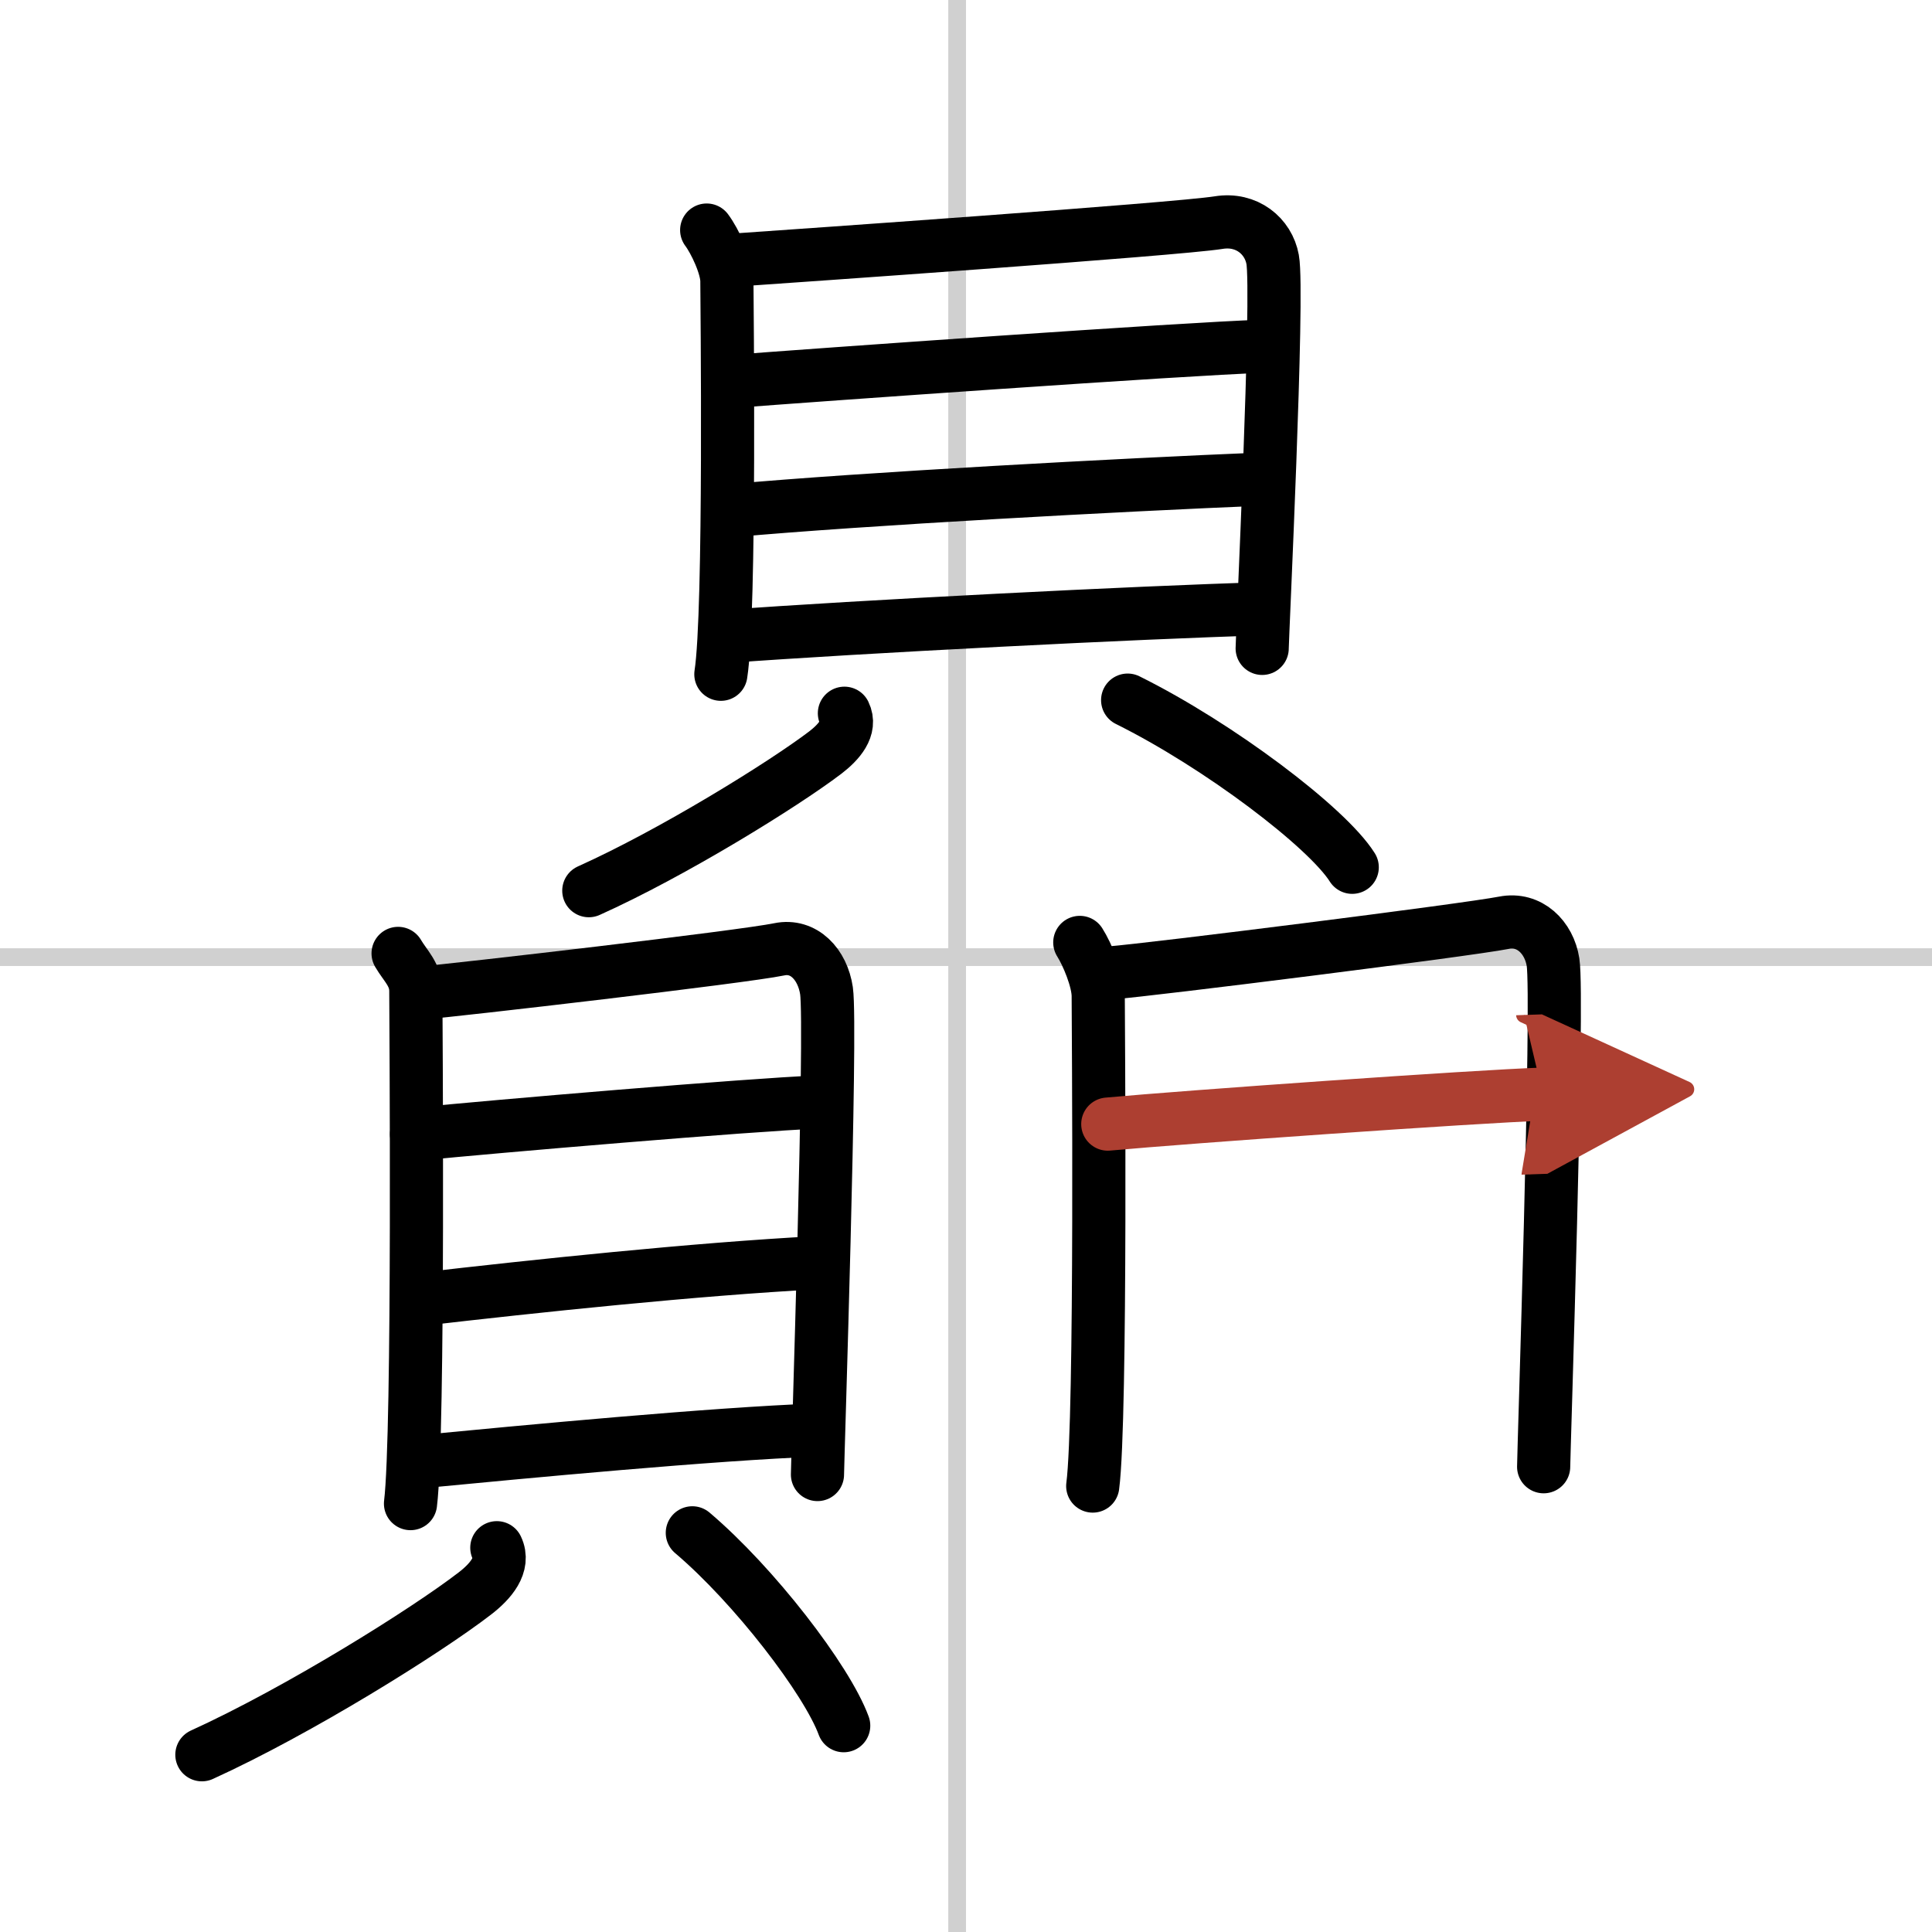 <svg width="400" height="400" viewBox="0 0 109 109" xmlns="http://www.w3.org/2000/svg"><defs><marker id="a" markerWidth="4" orient="auto" refX="1" refY="5" viewBox="0 0 10 10"><polyline points="0 0 10 5 0 10 1 5" fill="#ad3f31" stroke="#ad3f31"/></marker></defs><g fill="none" stroke="#000" stroke-linecap="round" stroke-linejoin="round" stroke-width="3"><rect width="100%" height="100%" fill="#fff" stroke="#fff"/><line x1="54" x2="54" y2="109" stroke="#d0d0d0" stroke-width="1"/><line x2="109" y1="54" y2="54" stroke="#d0d0d0" stroke-width="1"/><path d="m39.87 12.98c0.46 0.61 1.14 2.05 1.14 2.88s0.21 18.68-0.34 22.18"/><path d="m41.78 14.65c2.62-0.18 24.6-1.71 26.97-2.09 1.59-0.26 2.81 0.76 3.05 2.08 0.35 1.87-0.59 21.32-0.59 21.94"/><path d="m41.06 21.54c4.9-0.38 25.89-1.87 30.09-2"/><path d="m41.28 28.81c7.39-0.67 22.07-1.46 29.9-1.78"/><path d="m40.94 35.91c7.39-0.55 23.51-1.37 30.24-1.56"/><path d="m47.64 40.24c0.4 0.82-0.3 1.62-1.08 2.22-2.37 1.8-8.6 5.66-13.34 7.79"/><path d="m63.62 39.5c5.16 2.56 11.26 7.19 12.67 9.43"/><path d="m22.46 53.79c0.4 0.69 1 1.19 1 2.12 0 0.94 0.19 24.99-0.3 28.92"/><path d="m23.63 56.04c2.29-0.2 18.26-2.05 20.33-2.48 1.39-0.29 2.45 0.85 2.67 2.34 0.3 2.1-0.51 26.58-0.51 27.29"/><path d="m23.5 63.99c4.28-0.43 18.89-1.67 22.56-1.81"/><path d="m23.69 73.31c6.46-0.75 15.55-1.71 22.4-2.07"/><path d="m23.39 82.5c6.46-0.62 16.8-1.6 22.69-1.82"/><path d="m28.03 87.32c0.46 0.96-0.35 1.9-1.25 2.59-2.74 2.11-9.92 6.6-15.39 9.09"/><path d="m39.06 86.48c3.48 2.95 7.59 8.29 8.54 10.88"/><path d="m60.92 53.17c0.42 0.66 1.04 2.13 1.04 3.03s0.19 23.88-0.31 27.64"/><path d="m62.65 54.89c2.38-0.19 20.05-2.41 22.2-2.83 1.44-0.28 2.55 0.82 2.77 2.23 0.32 2.01-0.53 27.79-0.53 28.46"/><path d="m62.5 63.42c4.45-0.41 20.72-1.56 24.54-1.69" marker-end="url(#a)" stroke="#ad3f31"/></g></svg>
